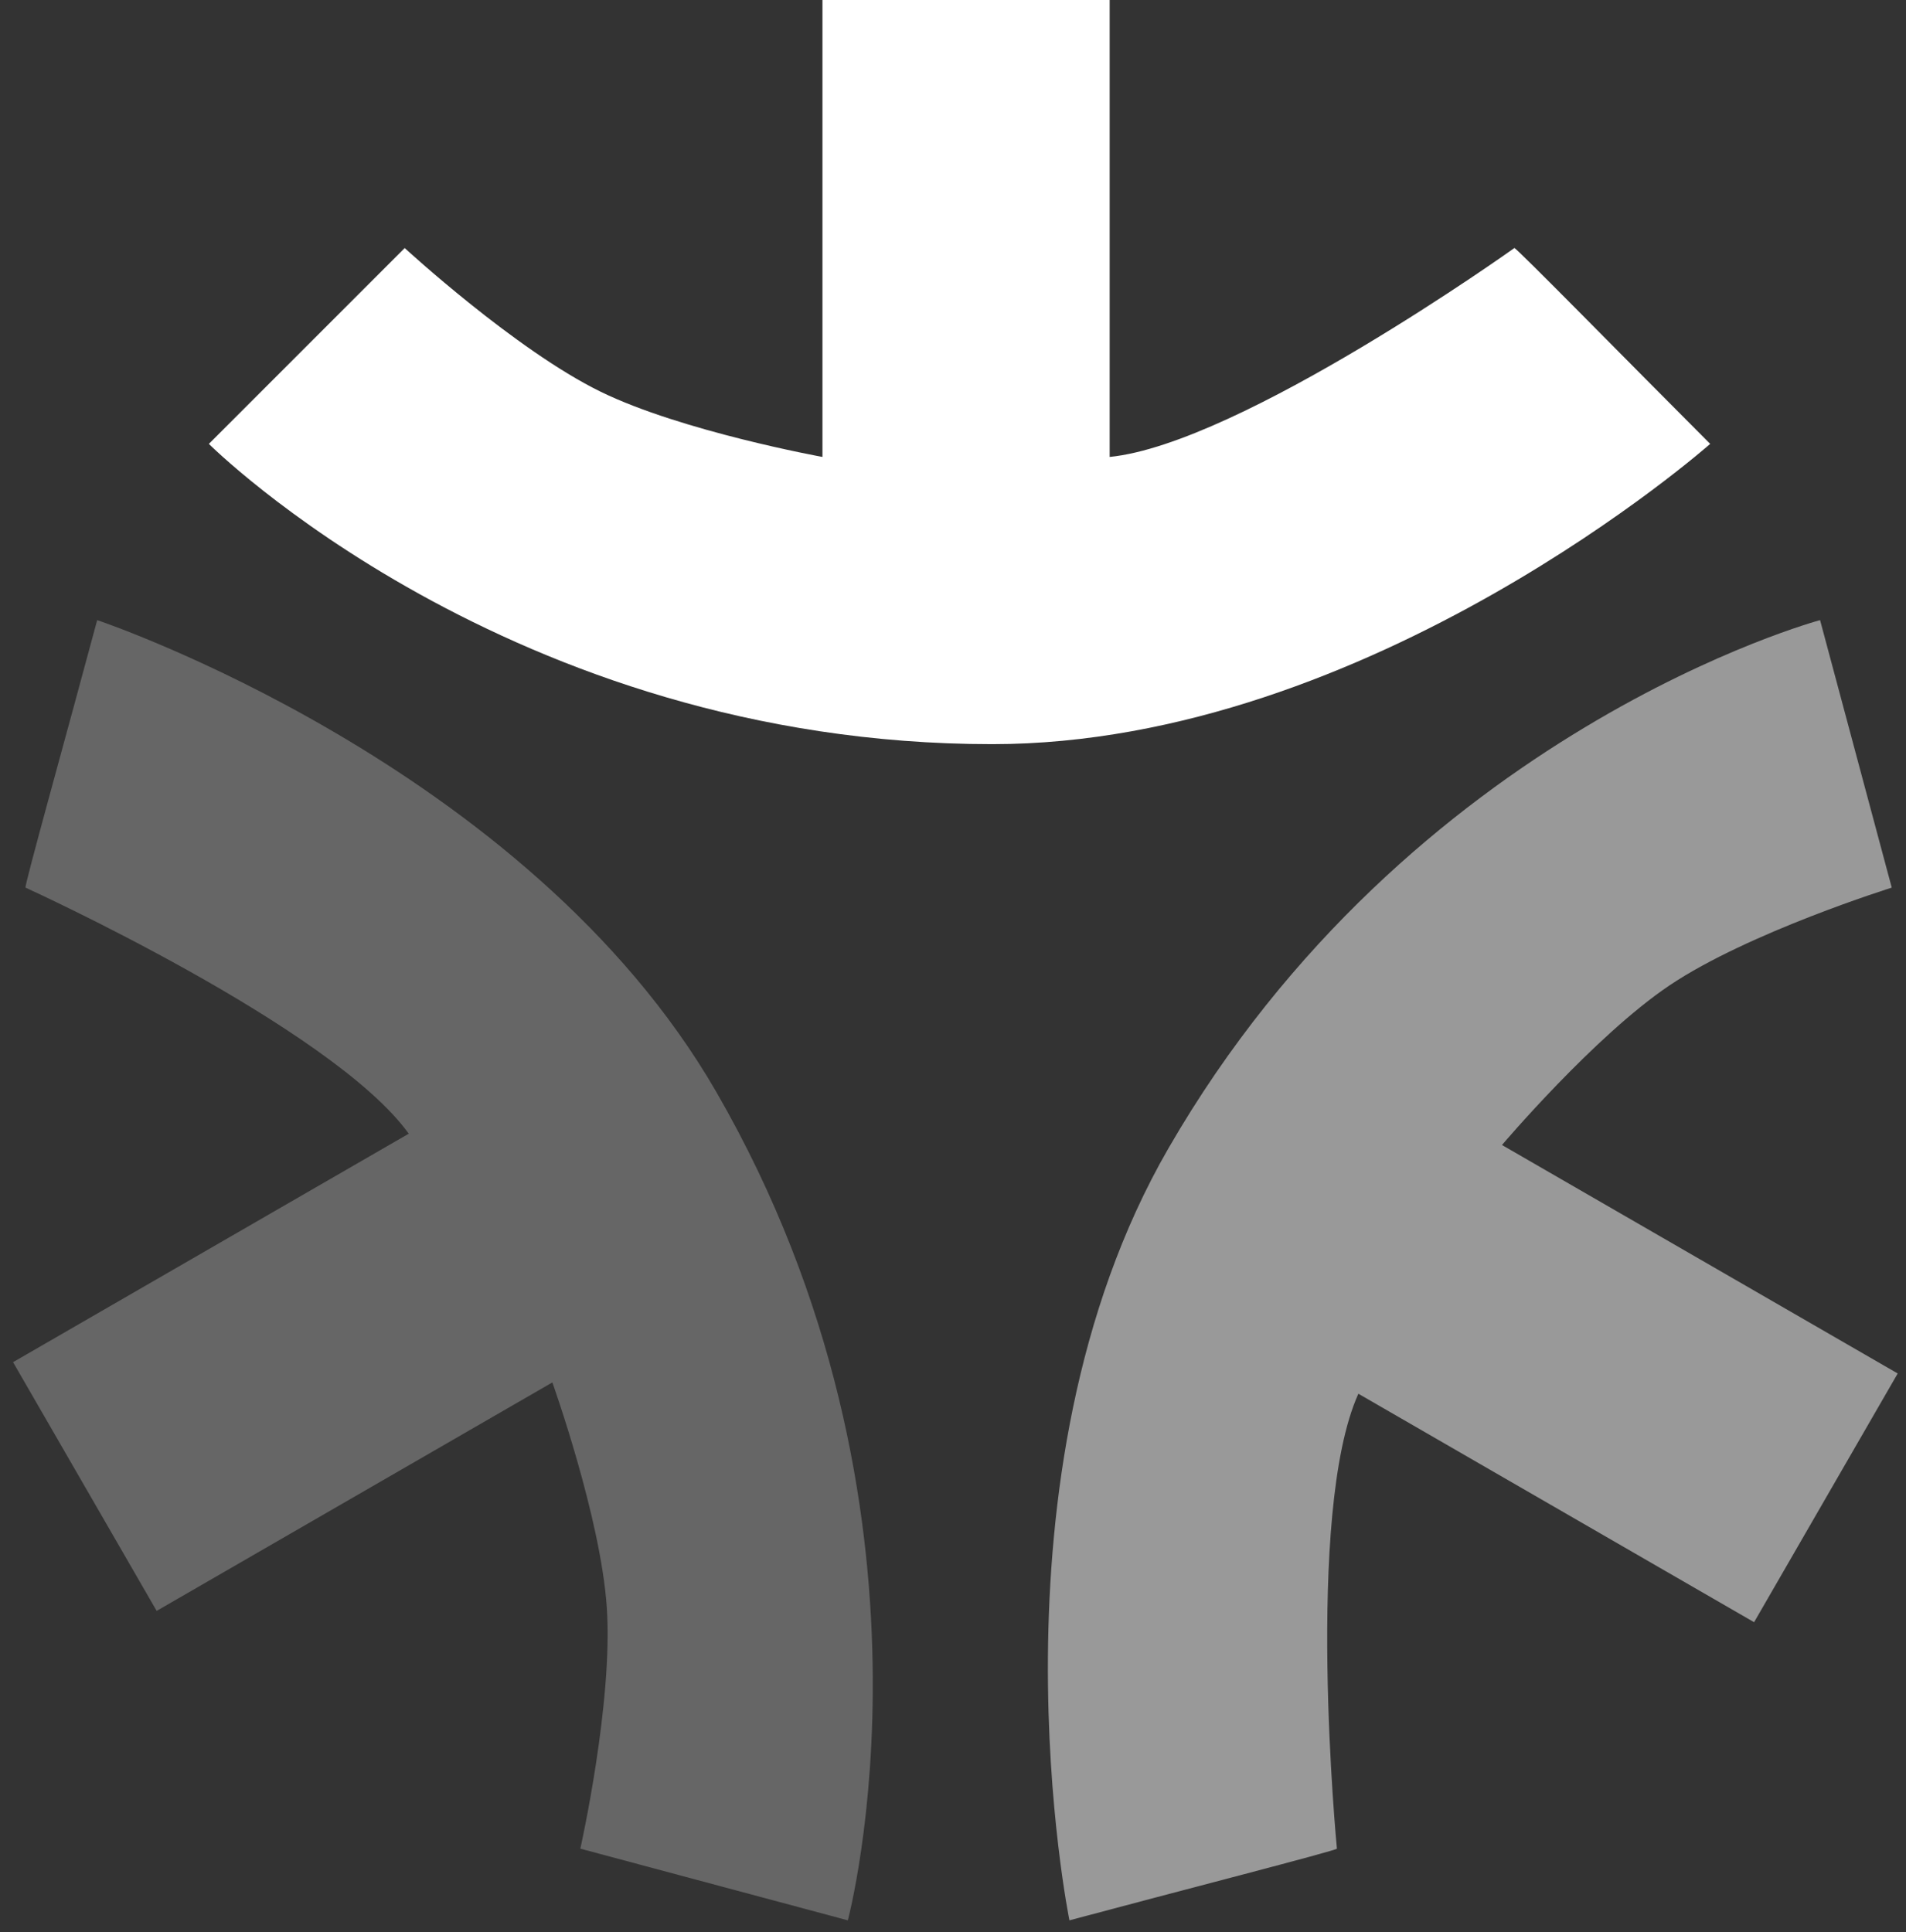 <svg width="73" height="74" viewBox="0 0 73 74" fill="none" xmlns="http://www.w3.org/2000/svg">
<rect x="0" y="0" width="73" height="74" fill="#333333" stroke="none"/>
<path d="M42.5 0H31.5V17.5C31.5 17.5 26.108 16.521 23 15C19.738 13.403 15.5 9.5 15.5 9.5L8 17C8 17 19.5 28.5 38 28.5C52.5 28.5 65.5 17 65.5 17C62.5 14 58.049 9.456 58 9.5C58 9.5 47.5 17 42.5 17.5V0Z" fill="white"/>
<path d="M0.5 52.169L6 61.695L21.155 52.945C21.155 52.945 23.004 58.104 23.24 61.556C23.489 65.18 22.227 70.801 22.227 70.801L32.472 73.546C32.472 73.546 36.682 57.837 27.432 41.816C20.182 29.258 3.722 23.75 3.722 23.75C2.624 27.848 0.915 33.975 0.977 33.995C0.977 33.995 12.722 39.338 15.655 43.419L0.5 52.169Z" fill="#666666"/>
<path d="M67.182 62.128L72.682 52.602L57.526 43.852C57.526 43.852 61.07 39.671 63.941 37.74C66.955 35.714 72.454 33.995 72.454 33.995L69.709 23.75C69.709 23.75 54 27.959 44.75 43.981C37.5 56.538 40.959 73.546 40.959 73.546C45.057 72.448 51.218 70.865 51.204 70.801C51.204 70.801 49.959 57.958 52.026 53.378L67.182 62.128Z" fill="#999999"/>
</svg>
